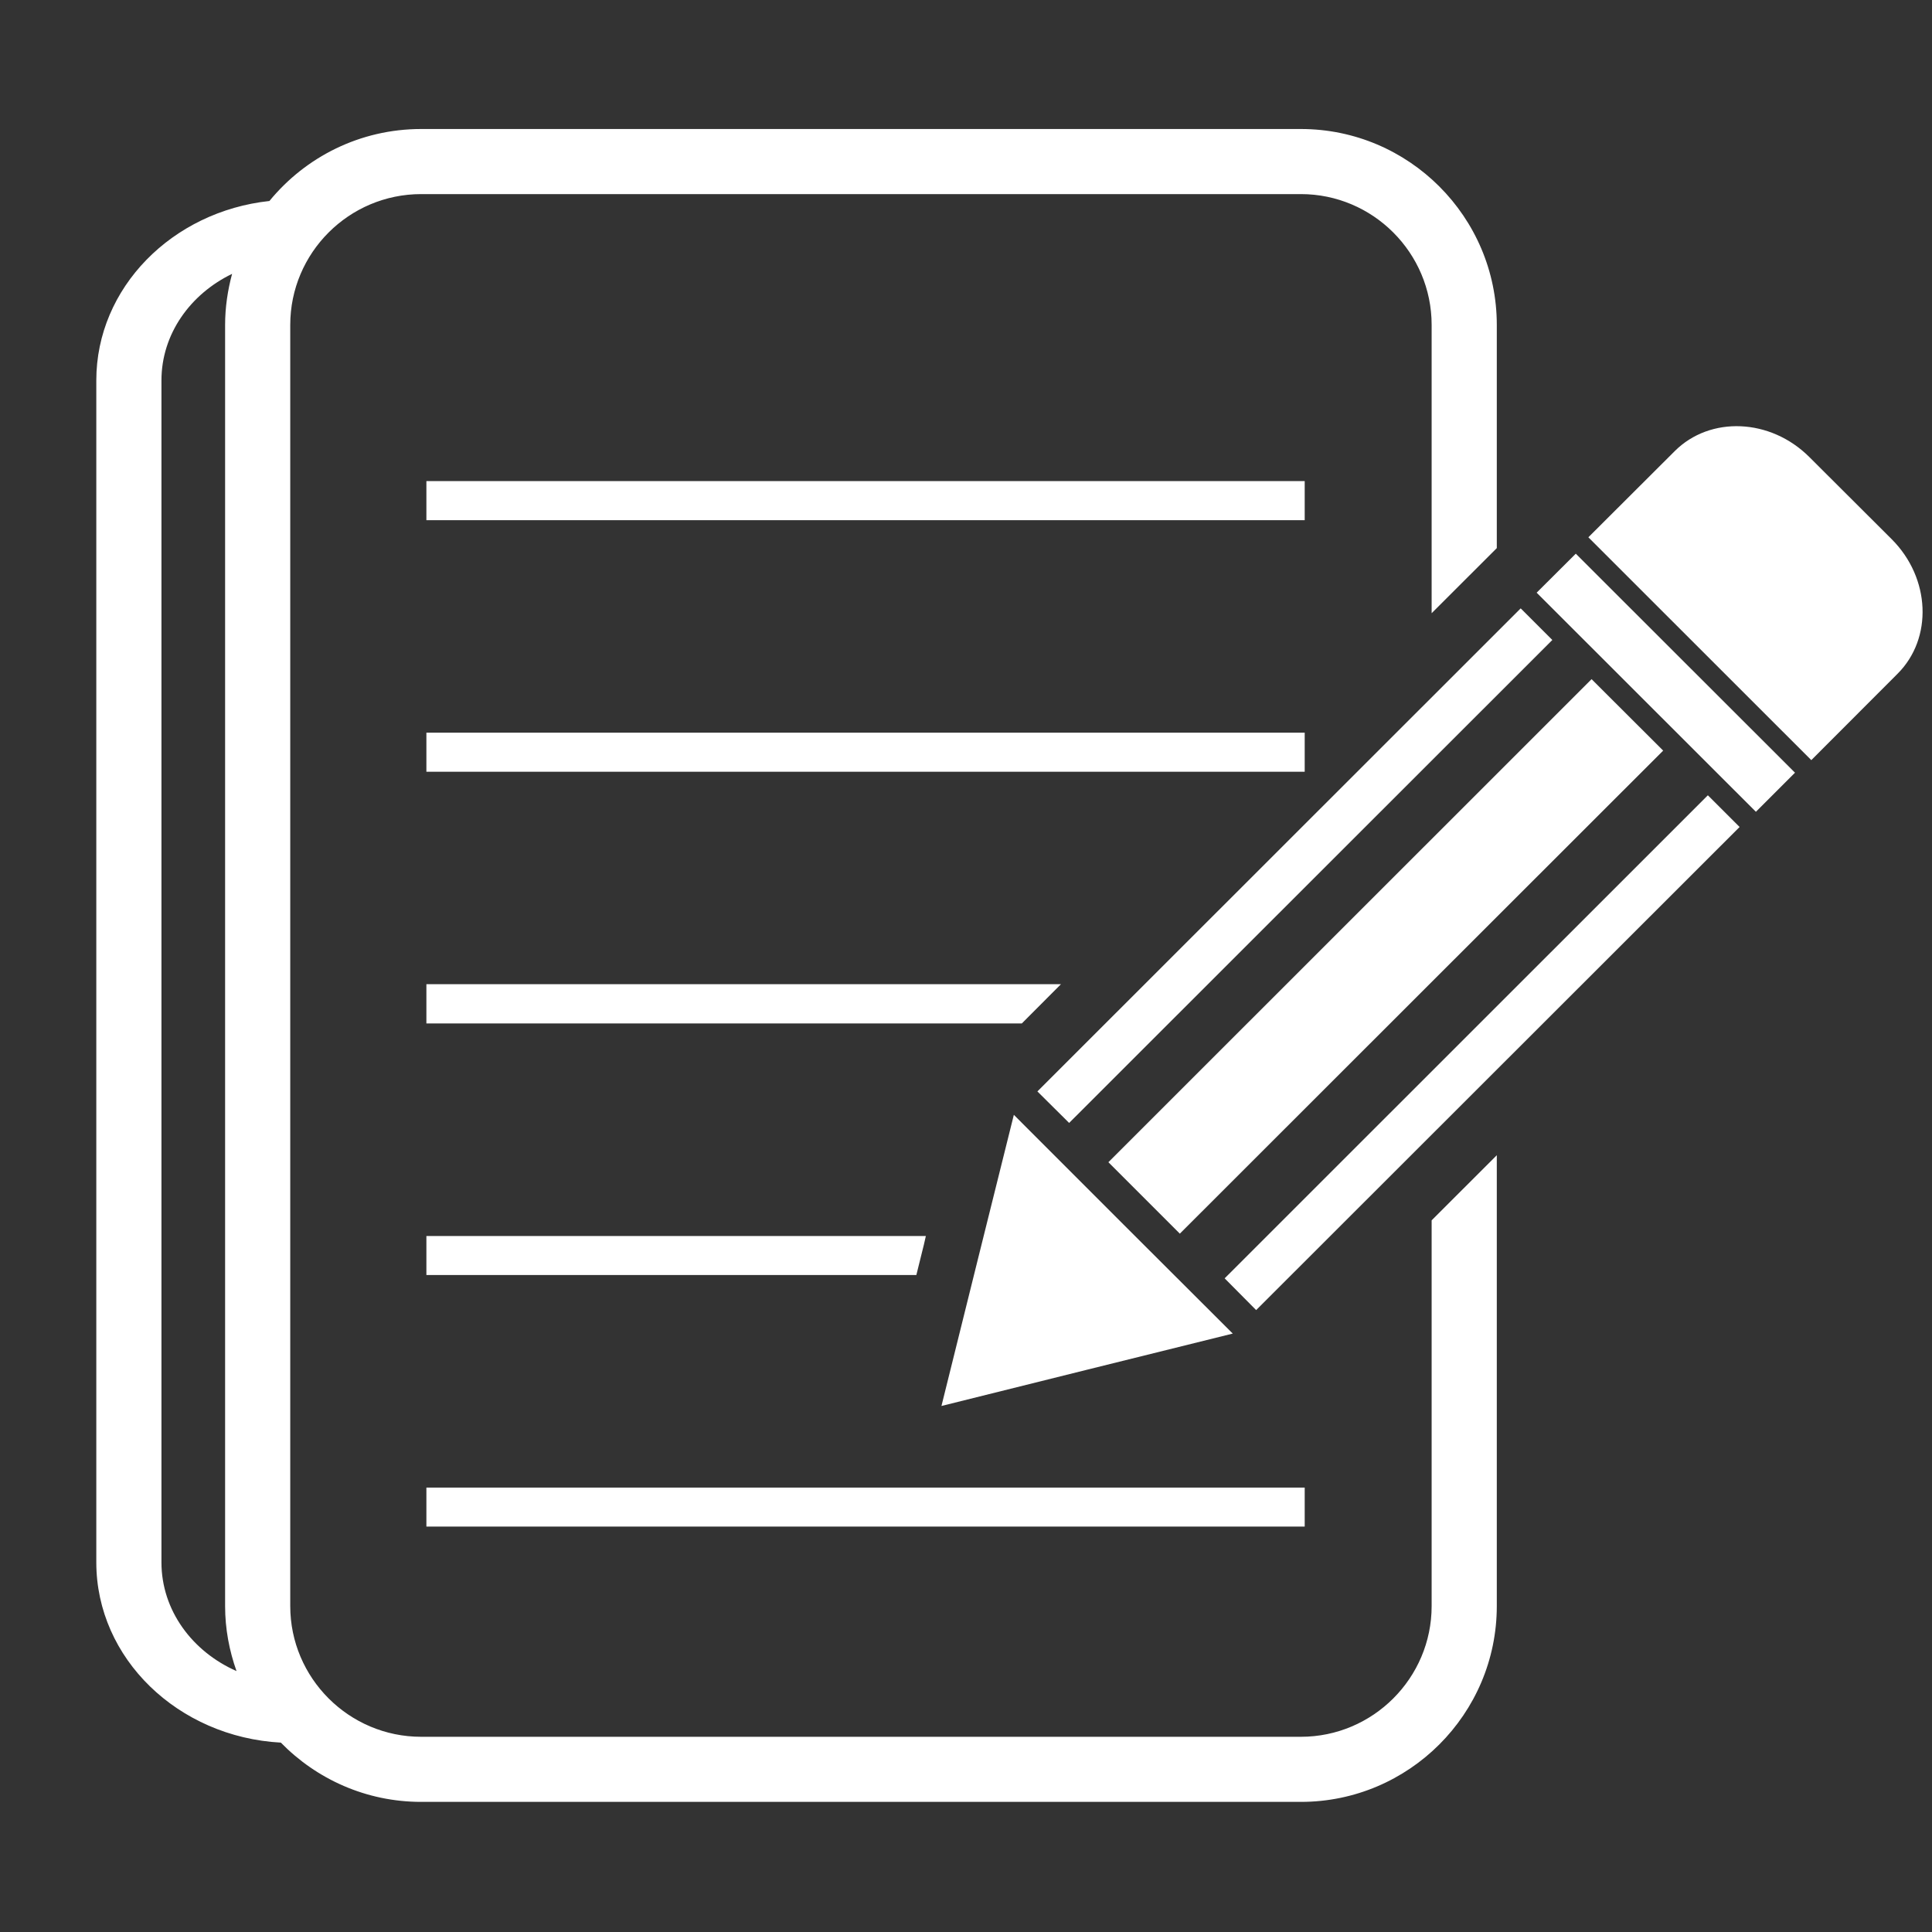 <svg xmlns="http://www.w3.org/2000/svg" xmlns:xlink="http://www.w3.org/1999/xlink" width="200" zoomAndPan="magnify" viewBox="0 0 150 150" height="200" preserveAspectRatio="xMidYMid meet" version="1.0"><rect x="0" y="0" width="150" height="150" fill="#333333" stroke="none"/><defs><clipPath id="50819a28fb"><path d="M 7.477 10 L 117 10 L 117 140 L 7.477 140 Z M 7.477 10 " clip-rule="nonzero"/></clipPath><clipPath id="360657cb97"><path d="M 123 33 L 149.977 33 L 149.977 60 L 123 60 Z M 123 33 " clip-rule="nonzero"/></clipPath></defs><g clip-path="url(#50819a28fb)"><path fill="#ffffff" d="M 12.535 121.301 L 12.535 29.535 C 12.535 25.93 14.781 22.828 18.02 21.262 C 17.68 22.523 17.477 23.855 17.477 25.227 L 17.477 124.695 C 17.477 126.469 17.801 128.156 18.363 129.742 C 14.93 128.23 12.535 125.027 12.535 121.301 Z M 111.152 124.695 C 111.152 130.285 106.594 134.844 101 134.844 L 32.699 134.844 C 27.094 134.844 22.535 130.285 22.535 124.695 L 22.535 25.227 C 22.535 19.629 27.094 15.07 32.699 15.07 L 101 15.07 C 106.594 15.07 111.152 19.629 111.152 25.227 L 111.152 47.609 L 116.211 42.555 L 116.211 25.227 C 116.211 16.844 109.383 10.016 101 10.016 L 32.699 10.016 C 27.953 10.016 23.715 12.191 20.918 15.605 C 13.367 16.418 7.477 22.34 7.477 29.535 L 7.477 121.301 C 7.477 128.766 13.828 134.863 21.805 135.297 C 24.574 138.129 28.426 139.898 32.699 139.898 L 101 139.898 C 109.383 139.898 116.211 133.074 116.211 124.695 L 116.211 89.691 L 111.152 94.746 L 111.152 124.695 " fill-opacity="1" fill-rule="nonzero"/></g><path fill="#ffffff" d="M 101.297 37.352 L 33.105 37.352 L 33.105 40.387 L 101.297 40.387 L 101.297 37.352 " fill-opacity="1" fill-rule="nonzero"/><path fill="#ffffff" d="M 33.105 59.918 L 101.297 59.918 L 101.297 56.883 L 33.105 56.883 L 33.105 59.918 " fill-opacity="1" fill-rule="nonzero"/><path fill="#ffffff" d="M 33.105 79.461 L 79.332 79.461 L 82.371 76.414 L 33.105 76.414 L 33.105 79.461 " fill-opacity="1" fill-rule="nonzero"/><path fill="#ffffff" d="M 33.105 98.992 L 71.145 98.992 L 71.727 96.648 L 71.883 95.965 L 33.105 95.965 L 33.105 98.992 " fill-opacity="1" fill-rule="nonzero"/><path fill="#ffffff" d="M 33.105 118.523 L 101.297 118.523 L 101.297 115.496 L 33.105 115.496 L 33.105 118.523 " fill-opacity="1" fill-rule="nonzero"/><path fill="#ffffff" d="M 78.715 86.555 L 75.898 97.867 L 73.094 109.16 L 84.402 106.344 L 95.711 103.539 L 87.207 95.051 L 78.715 86.555 " fill-opacity="1" fill-rule="nonzero"/><path fill="#ffffff" d="M 80.543 84.738 L 83.008 87.184 L 120.523 49.688 L 118.066 47.234 L 80.543 84.738 " fill-opacity="1" fill-rule="nonzero"/><path fill="#ffffff" d="M 95.082 99.25 L 97.527 101.715 L 135.062 64.207 L 132.598 61.746 L 95.082 99.25 " fill-opacity="1" fill-rule="nonzero"/><path fill="#ffffff" d="M 123.57 52.73 L 86.055 90.234 L 91.602 95.781 L 129.129 58.277 L 123.57 52.73 " fill-opacity="1" fill-rule="nonzero"/><path fill="#ffffff" d="M 119.305 46.016 L 136.328 63.027 L 139.363 59.992 L 122.344 42.988 L 119.305 46.016 " fill-opacity="1" fill-rule="nonzero"/><g clip-path="url(#360657cb97)"><path fill="#ffffff" d="M 146.871 41.863 L 140.48 35.488 C 137.473 32.48 132.781 32.27 130.023 35.027 L 123.32 41.715 L 140.629 59.016 L 147.32 52.316 C 150.082 49.566 149.887 44.879 146.871 41.863 " fill-opacity="1" fill-rule="nonzero"/></g></svg>